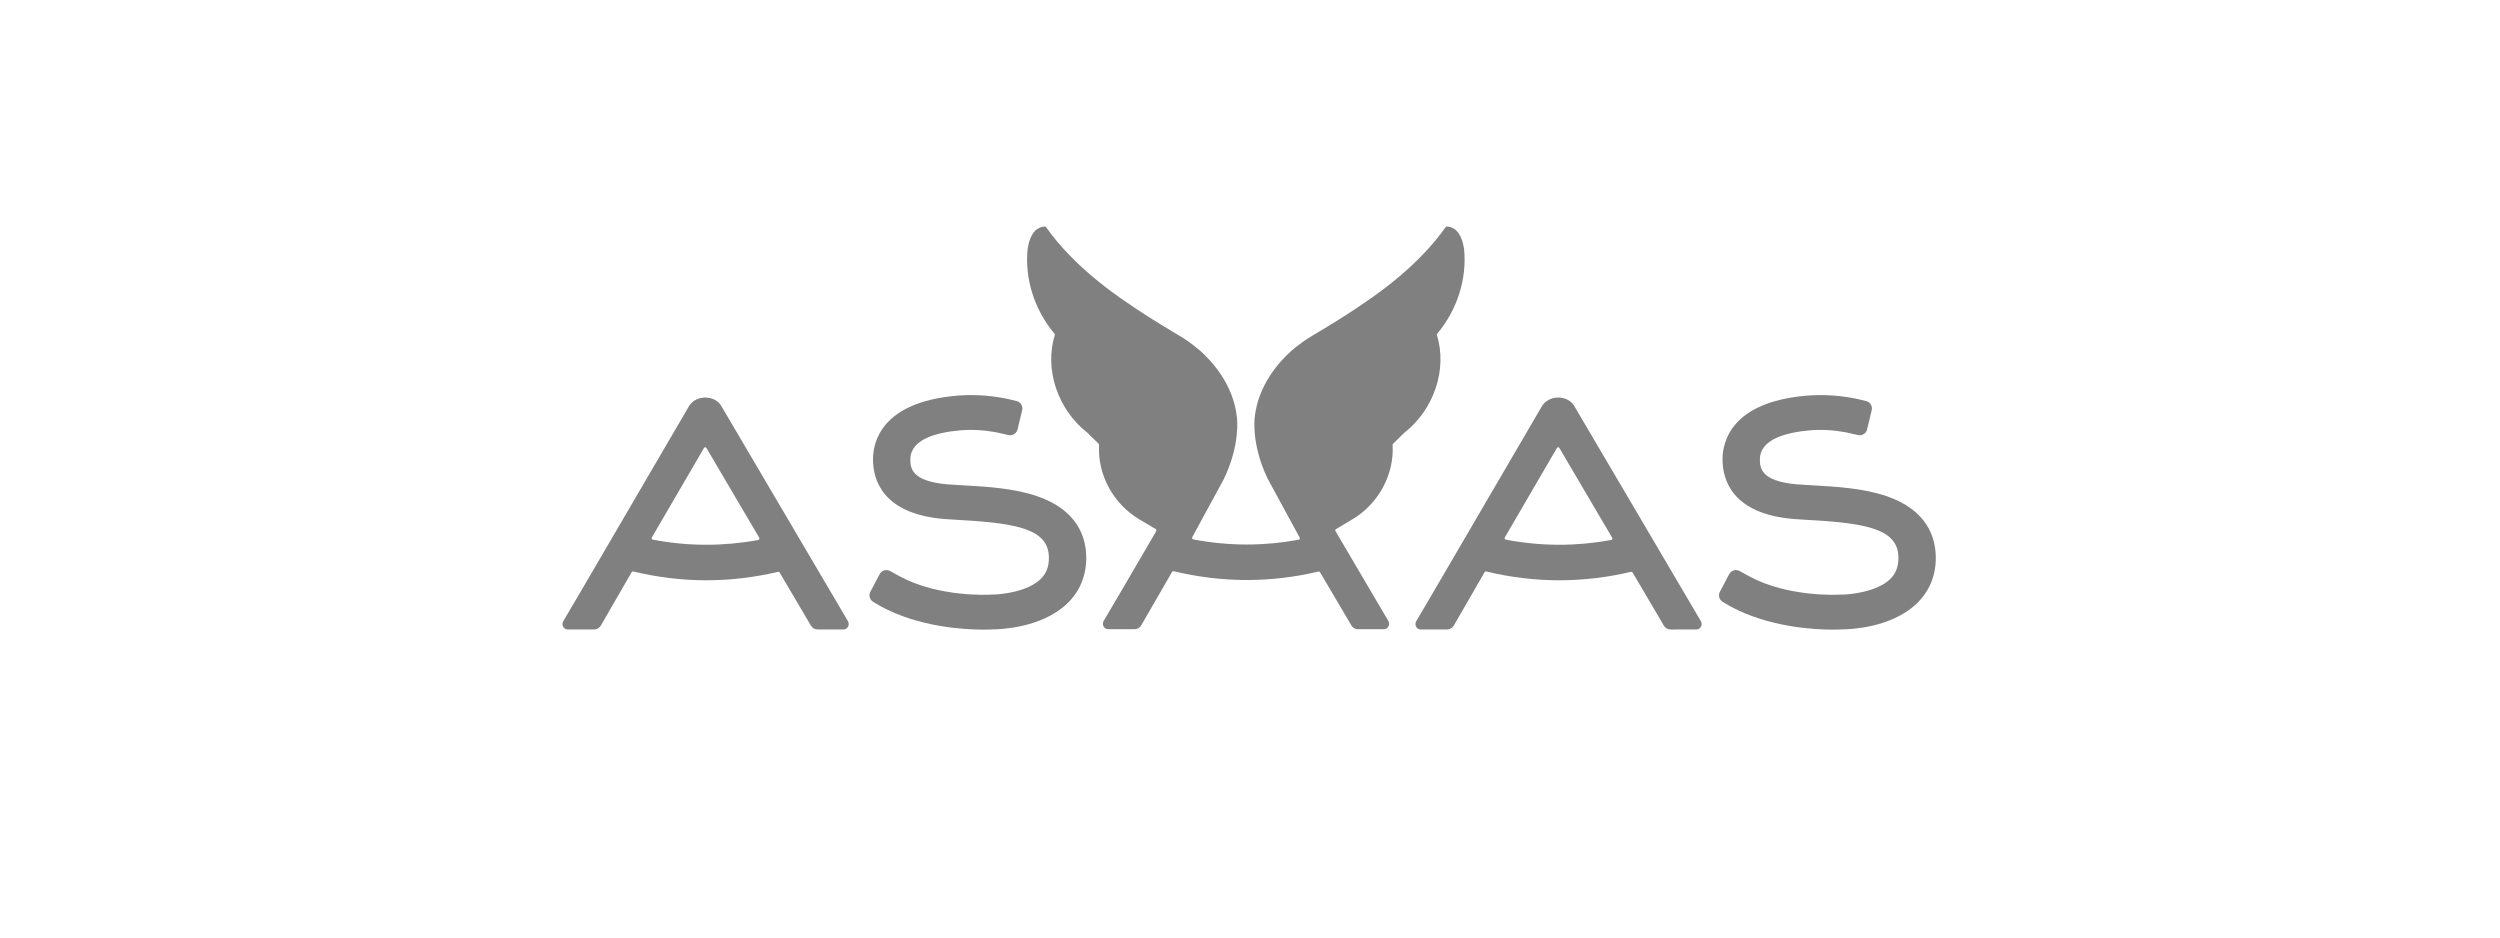 <svg width="320" height="120" viewBox="0 0 320 120" fill="none" xmlns="http://www.w3.org/2000/svg">
<rect width="320" height="120" fill="white"/>
<path d="M187.401 31.858C187.787 35.691 186.533 39.647 183.963 42.715C183.922 42.765 183.908 42.831 183.927 42.893C185.277 47.279 183.555 52.424 179.739 55.405L178.309 56.807C178.27 56.845 178.25 56.898 178.253 56.953C178.471 60.749 176.448 64.488 173.099 66.478L171.006 67.721C170.963 67.748 170.931 67.79 170.919 67.84C170.907 67.888 170.915 67.941 170.941 67.984L170.946 67.991L171.031 68.129H171.028L177.706 79.478C177.77 79.587 177.804 79.714 177.804 79.842C177.804 80.22 177.513 80.531 177.154 80.537L173.828 80.542C173.475 80.542 173.15 80.353 172.963 80.038L171.819 78.093C171.816 78.088 171.814 78.083 171.812 78.077L168.961 73.241C168.921 73.173 168.845 73.141 168.769 73.157C165.743 73.876 162.657 74.241 159.596 74.241C156.463 74.241 153.31 73.861 150.224 73.111C150.152 73.094 150.069 73.13 150.03 73.196L146.081 80.036C145.891 80.352 145.568 80.541 145.214 80.541H145.176L141.823 80.536C141.463 80.531 141.172 80.219 141.172 79.841C141.172 79.713 141.206 79.587 141.269 79.478L143.02 76.509C143.024 76.503 143.027 76.497 143.032 76.493L147.917 68.128H147.904L147.993 67.984C148.02 67.941 148.028 67.888 148.016 67.839C148.004 67.789 147.972 67.746 147.929 67.721L145.836 66.478C142.487 64.486 140.464 60.748 140.683 56.952C140.686 56.897 140.666 56.844 140.627 56.806L139.197 55.404C135.381 52.424 133.659 47.279 135.009 42.892C135.028 42.83 135.015 42.763 134.973 42.714C132.403 39.646 131.149 35.691 131.536 31.857C131.64 31.145 131.94 29.867 132.774 29.31C132.885 29.243 132.988 29.188 133.088 29.143C133.314 29.041 133.553 28.991 133.798 29.001C133.832 29.003 133.864 29.02 133.883 29.049C135.358 31.18 138.201 34.484 143.379 38.125C146.004 39.972 148.039 41.216 149.74 42.238C149.749 42.242 150.2 42.513 150.2 42.513C150.69 42.807 151.134 43.074 151.553 43.331C152.302 43.828 152.965 44.336 153.556 44.837C154.95 46.061 157.889 49.116 158.326 53.432C158.326 53.432 158.827 56.863 156.61 61.399L152.611 68.756C152.581 68.81 152.576 68.876 152.6 68.933C152.624 68.99 152.674 69.031 152.732 69.042C155.013 69.478 157.323 69.698 159.596 69.698C161.792 69.698 164.026 69.492 166.234 69.085C166.292 69.074 166.342 69.034 166.366 68.976C166.39 68.919 166.387 68.852 166.355 68.799L166.138 68.401L166.135 68.396L164.889 66.11H164.891L162.28 61.311C160.111 56.82 160.605 53.433 160.605 53.433C161.031 49.23 163.829 46.224 165.263 44.938C165.882 44.404 166.585 43.862 167.384 43.332C167.769 43.095 168.176 42.851 168.619 42.585L169.197 42.239C170.897 41.217 172.932 39.972 175.558 38.126C180.736 34.485 183.579 31.18 185.054 29.05C185.073 29.021 185.105 29.003 185.139 29.002C185.384 28.993 185.623 29.041 185.849 29.144C185.948 29.189 186.051 29.244 186.163 29.311C186.997 29.868 187.296 31.146 187.401 31.858Z" fill="#808080"/>
<path d="M123.352 62.127C126.227 62.287 129.797 62.487 132.787 63.523C137.868 65.284 138.991 68.691 139.04 71.237C139.085 73.627 138.225 75.722 136.555 77.297C133.288 80.378 128.044 80.558 127.027 80.563C126.837 80.574 126.42 80.592 125.824 80.592C123.534 80.592 117.674 80.3 112.723 77.603L111.776 77.044C111.477 76.869 111.289 76.545 111.289 76.199C111.289 76.043 111.328 75.89 111.406 75.744L112.602 73.483C112.772 73.164 113.1 72.966 113.46 72.966C113.626 72.966 113.791 73.01 113.938 73.092L115.154 73.765C120.186 76.499 126.655 76.119 126.785 76.112L126.787 76.111C126.848 76.107 126.916 76.103 126.988 76.106C128.131 76.106 131.476 75.756 133.162 74.155C133.932 73.425 134.279 72.522 134.257 71.315C134.191 67.831 130.439 66.986 123.07 66.574L123.034 66.572L122.98 66.569C122.24 66.527 121.555 66.489 120.919 66.438C112.904 65.797 111.73 61.343 111.744 58.746C111.755 56.593 112.819 51.492 122.433 50.651C124.433 50.475 126.498 50.587 128.569 50.981C128.794 51.025 128.971 51.061 129.094 51.088L130.123 51.336C130.559 51.444 130.864 51.834 130.864 52.285C130.864 52.367 130.854 52.446 130.833 52.528L130.241 54.99C130.124 55.417 129.738 55.713 129.3 55.713C129.231 55.713 129.161 55.704 129.086 55.687L127.936 55.426C127.818 55.399 127.673 55.369 127.561 55.345L127.56 55.344L127.474 55.326C125.916 55.039 124.37 54.959 122.88 55.089C119.989 55.342 116.542 56.186 116.528 58.77C116.522 59.764 116.514 61.613 121.328 61.999C121.927 62.046 122.619 62.086 123.352 62.127Z" fill="#808080"/>
<path fill-rule="evenodd" clip-rule="evenodd" d="M217.713 79.511L201.489 51.943C201.124 51.299 200.321 50.883 199.442 50.883C198.596 50.883 197.81 51.291 197.391 51.949L183.037 76.527C183.032 76.531 183.029 76.537 183.025 76.544L181.274 79.512C181.211 79.621 181.178 79.747 181.178 79.875C181.178 80.253 181.469 80.566 181.829 80.571L185.182 80.576H185.221C185.574 80.576 185.897 80.388 186.087 80.071L190.036 73.232C190.075 73.165 190.158 73.129 190.23 73.146C193.316 73.896 196.469 74.276 199.602 74.276C202.663 74.276 205.75 73.911 208.775 73.193C208.851 73.176 208.927 73.209 208.967 73.276L211.818 78.112C211.82 78.118 211.823 78.124 211.826 78.128L212.968 80.073C213.157 80.388 213.48 80.577 213.835 80.577L217.16 80.572C217.519 80.567 217.81 80.255 217.81 79.876C217.812 79.747 217.777 79.622 217.713 79.511ZM206.239 69.117C204.031 69.524 201.798 69.73 199.601 69.73C197.328 69.73 195.018 69.51 192.737 69.074C192.679 69.063 192.63 69.022 192.605 68.965C192.581 68.908 192.585 68.842 192.617 68.789L199.29 57.337C199.323 57.282 199.381 57.247 199.442 57.246C199.506 57.246 199.562 57.28 199.596 57.336L206.36 68.831C206.392 68.884 206.396 68.95 206.372 69.007C206.347 69.066 206.297 69.107 206.239 69.117Z" fill="#808080"/>
<path fill-rule="evenodd" clip-rule="evenodd" d="M108.536 79.51L92.312 51.943C91.947 51.299 91.144 50.883 90.265 50.883C89.419 50.883 88.634 51.291 88.214 51.95L73.86 76.527C73.856 76.532 73.852 76.537 73.848 76.544L72.097 79.511C72.034 79.621 72 79.747 72 79.874C72 80.252 72.291 80.565 72.652 80.571L76.005 80.575H76.043C76.397 80.575 76.72 80.387 76.909 80.07L80.858 73.231C80.897 73.165 80.981 73.128 81.052 73.145C84.138 73.895 87.291 74.275 90.424 74.275C93.485 74.275 96.572 73.91 99.597 73.192C99.673 73.175 99.749 73.208 99.79 73.276L102.64 78.112C102.64 78.112 102.642 78.117 102.644 78.12C102.645 78.122 102.648 78.127 102.648 78.127L103.791 80.072C103.979 80.388 104.303 80.576 104.657 80.576L107.983 80.572C108.341 80.566 108.633 80.254 108.633 79.875C108.634 79.747 108.6 79.622 108.536 79.51ZM97.061 69.117C94.853 69.523 92.62 69.73 90.424 69.73C88.15 69.73 85.841 69.51 83.559 69.074C83.501 69.062 83.452 69.021 83.428 68.965C83.403 68.908 83.407 68.841 83.439 68.788L90.113 57.336C90.145 57.281 90.204 57.246 90.265 57.245C90.328 57.245 90.385 57.279 90.418 57.335L97.183 68.83C97.214 68.883 97.219 68.95 97.194 69.007C97.17 69.065 97.121 69.106 97.061 69.117Z" fill="#808080"/>
<path d="M241.528 63.523C238.539 62.487 234.968 62.287 232.093 62.127C231.36 62.086 230.669 62.046 230.069 61.999C225.255 61.613 225.263 59.764 225.269 58.77C225.283 56.186 228.731 55.342 231.621 55.089C233.111 54.959 234.657 55.039 236.215 55.326C236.328 55.35 236.525 55.392 236.677 55.426L237.826 55.687C237.901 55.704 237.971 55.713 238.041 55.713C238.479 55.713 238.864 55.417 238.981 54.99L239.574 52.528C239.593 52.446 239.605 52.367 239.605 52.285C239.605 51.834 239.299 51.444 238.864 51.336L237.834 51.088C237.712 51.061 237.534 51.025 237.31 50.981C235.238 50.587 233.174 50.475 231.173 50.651C221.56 51.492 220.495 56.593 220.484 58.746C220.47 61.343 221.645 65.797 229.659 66.438C230.299 66.489 230.984 66.528 231.727 66.57L231.775 66.572L231.811 66.574C239.179 66.986 242.931 67.831 242.997 71.315C243.019 72.522 242.672 73.425 241.903 74.155C240.217 75.756 236.872 76.106 235.728 76.106C235.657 76.103 235.588 76.107 235.527 76.111L235.526 76.112C235.395 76.119 228.926 76.499 223.895 73.765L222.678 73.092C222.532 73.01 222.366 72.966 222.2 72.966C221.841 72.966 221.512 73.164 221.342 73.483L220.146 75.744C220.068 75.89 220.029 76.043 220.029 76.199C220.029 76.545 220.218 76.869 220.518 77.044L221.463 77.603C226.414 80.3 232.274 80.592 234.565 80.592C235.16 80.592 235.577 80.574 235.767 80.563C236.785 80.558 242.028 80.378 245.296 77.297C246.966 75.722 247.825 73.627 247.78 71.237C247.733 68.691 246.61 65.284 241.528 63.523Z" fill="#808080"/>
</svg>
